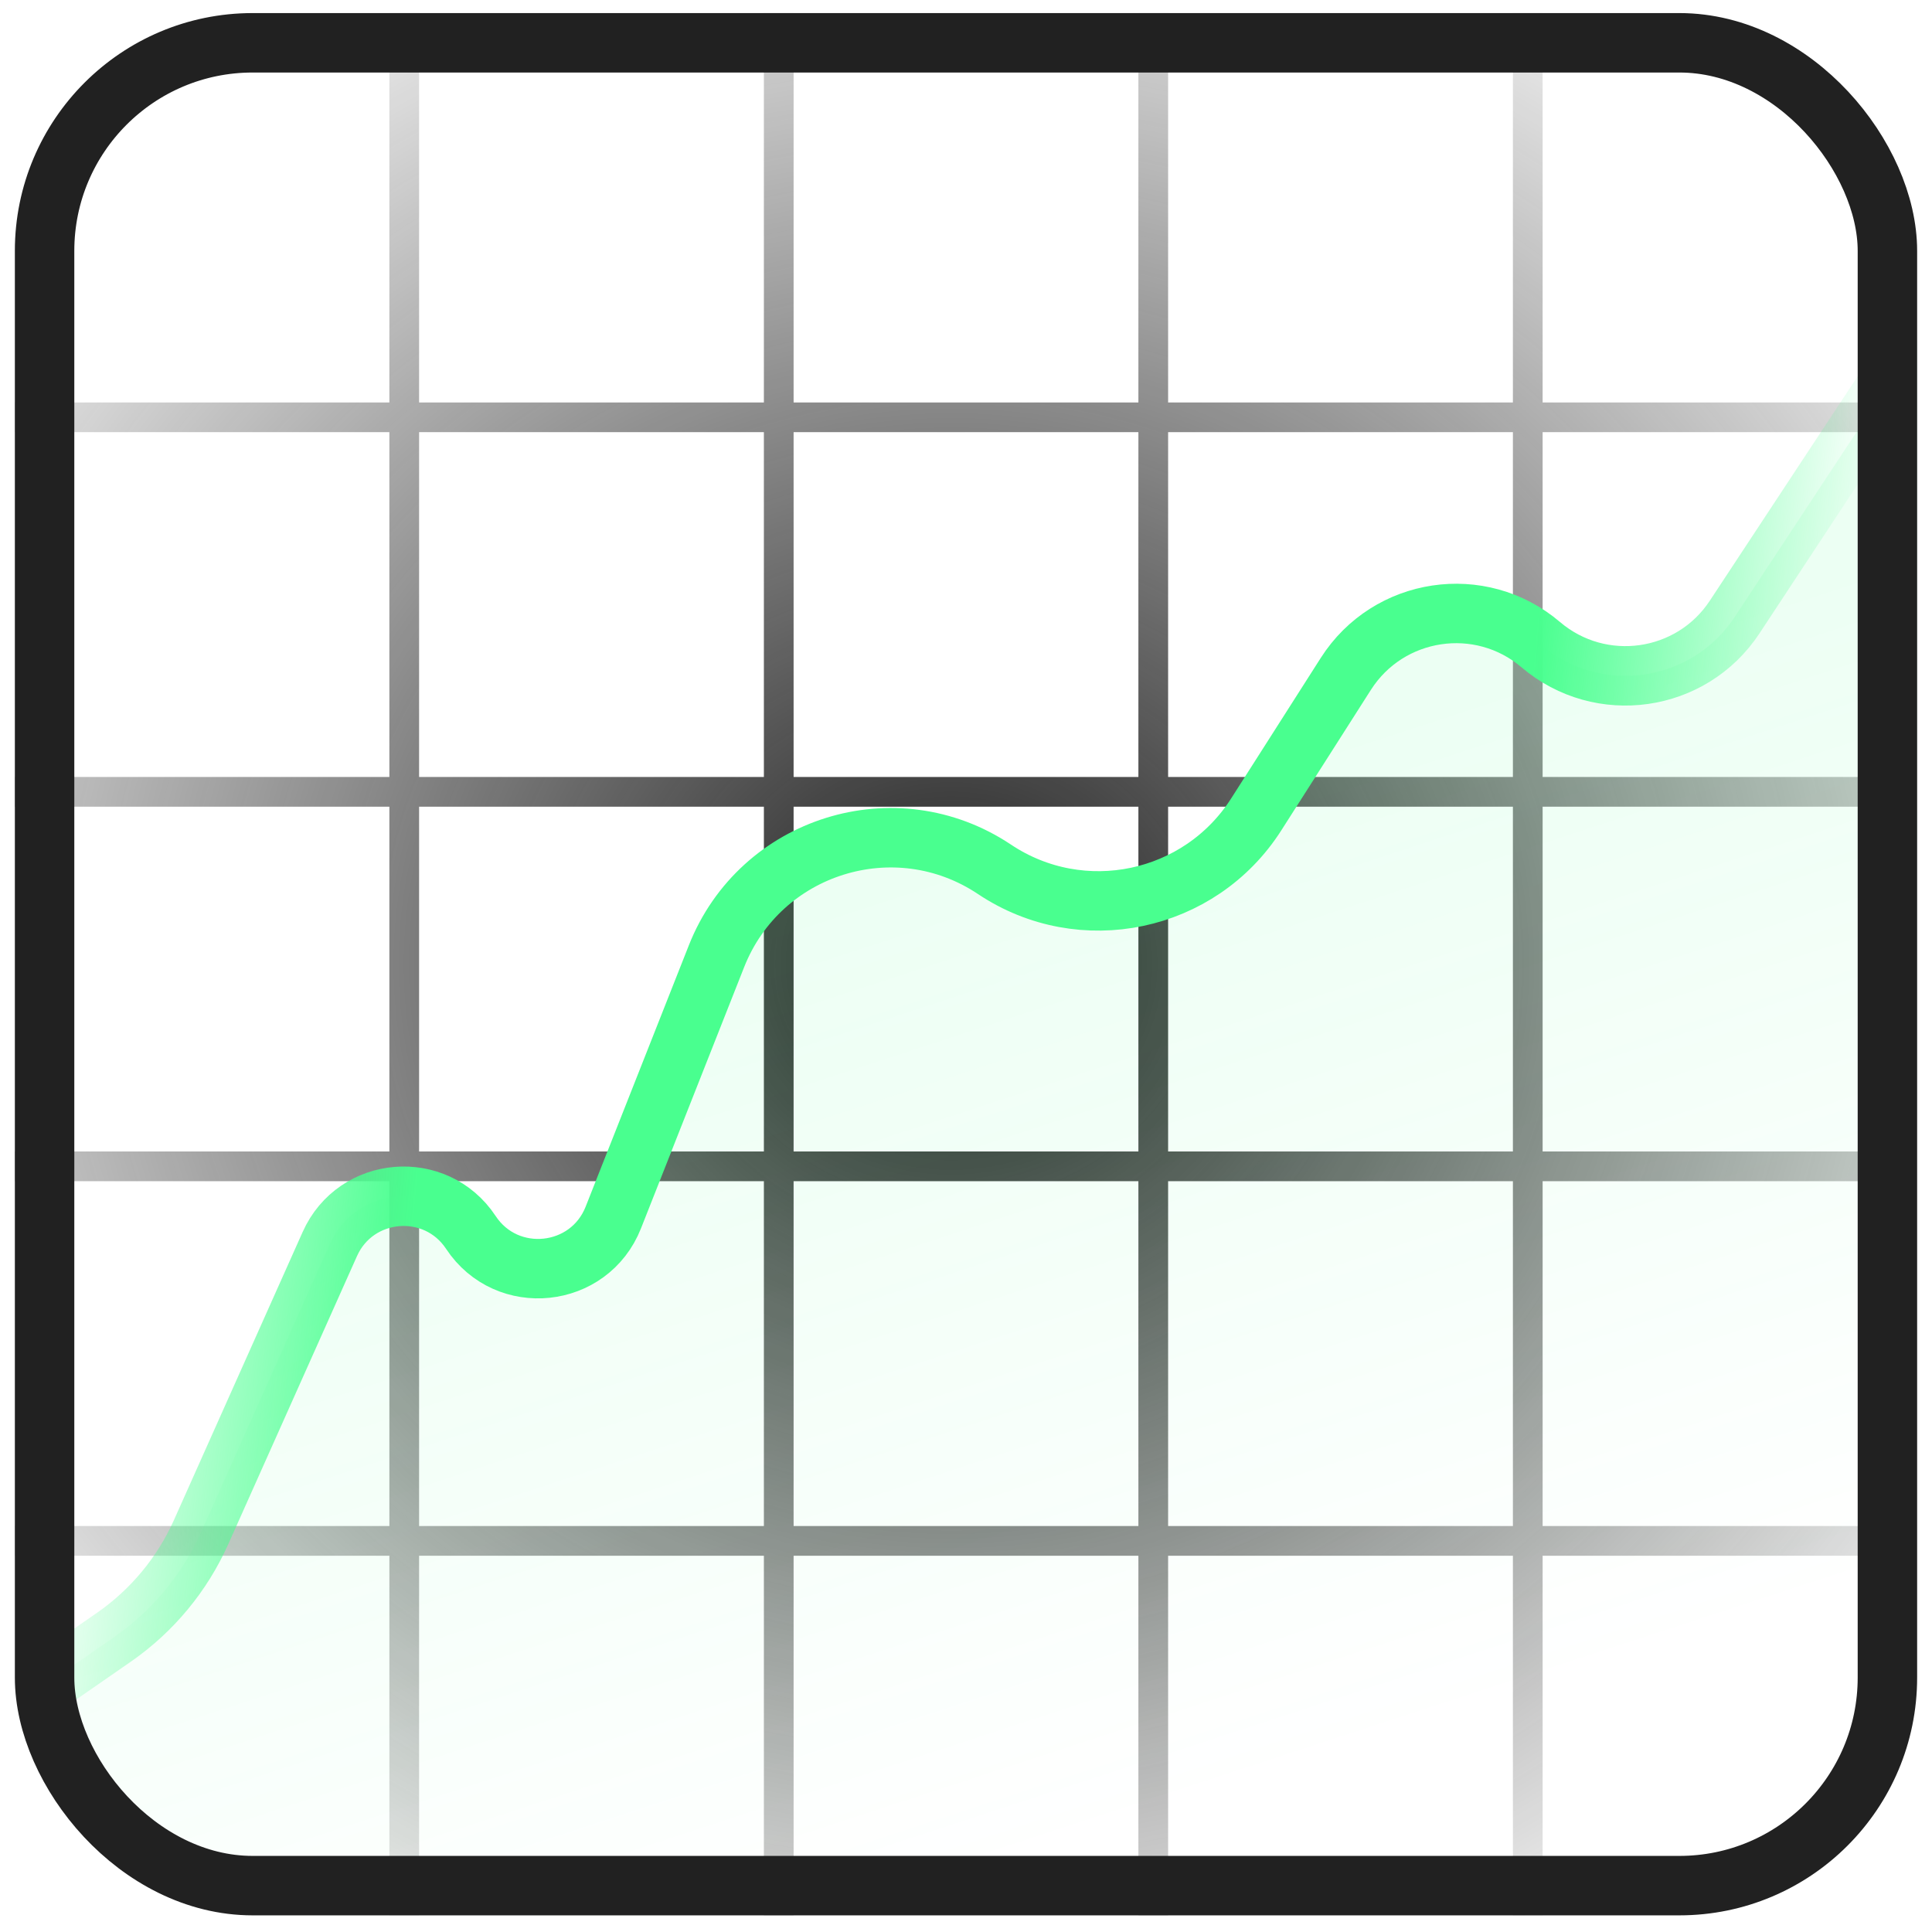 <svg width="65" height="65" viewBox="0 0 65 65" fill="none" xmlns="http://www.w3.org/2000/svg">
<g clip-path="url(#clip0_563_7815)">
<path d="M14.1 13.54H25.7V0.44H26.7V13.54H38.3V0.44H39.3V13.54H50.9V0.44H51.9V13.54H64V14.54H51.9V26.141H64V27.141H51.9V38.74H64V39.74H51.9V51.341H64V52.341H51.9V64.44H50.9V52.341H39.3V64.44H38.3V52.341H26.7V64.44H25.7V52.341H14.1V64.44H13.1V52.341H0V51.341H13.1V39.74H0V38.74H13.1V27.141H0V26.141H13.1V14.54H0V13.54H13.1V0.44H14.1V13.54ZM14.1 51.341H25.7V39.74H14.1V51.341ZM26.7 51.341H38.3V39.74H26.7V51.341ZM39.3 51.341H50.9V39.74H39.3V51.341ZM14.1 38.74H25.7V27.141H14.1V38.74ZM26.7 38.74H38.3V27.141H26.7V38.74ZM39.3 38.74H50.9V27.141H39.3V38.74ZM14.1 26.141H25.7V14.54H14.1V26.141ZM26.7 26.141H38.3V14.54H26.7V26.141ZM39.3 26.141H50.9V14.54H39.3V26.141Z" fill="url(#paint0_radial_563_7815)"/>
<path d="M58.36 20.76L64.5 11.44V57.393V75.44H0.5V57.393L3.835 55.081C5.117 54.191 6.131 52.968 6.767 51.544L11.096 41.855C11.97 39.899 14.659 39.677 15.842 41.464C17.054 43.297 19.827 43.007 20.634 40.963L24.106 32.17C25.58 28.438 30.123 27.018 33.459 29.248C36.394 31.209 40.367 30.374 42.265 27.399L45.279 22.672C46.714 20.423 49.806 19.959 51.837 21.689C53.849 23.401 56.907 22.966 58.36 20.76Z" fill="url(#paint1_linear_563_7815)"/>
<path d="M64.5 11.44L58.36 20.76C56.907 22.966 53.849 23.401 51.837 21.689V21.689C49.806 19.959 46.714 20.423 45.279 22.672L42.265 27.399C40.367 30.374 36.394 31.209 33.459 29.248V29.248C30.123 27.018 25.58 28.438 24.106 32.17L20.634 40.963C19.827 43.007 17.054 43.297 15.842 41.464V41.464C14.659 39.677 11.97 39.899 11.096 41.855L6.767 51.544C6.131 52.968 5.117 54.191 3.835 55.081L0.5 57.393" stroke="url(#paint2_linear_563_7815)" stroke-width="2"/>
<g filter="url(#filter0_f_563_7815)">
<circle cx="32.5" cy="92.44" r="28" fill="#49FF8F"/>
</g>
</g>
<rect x="1.5" y="1.44" width="62" height="62" rx="7" stroke="#212121" stroke-width="2"/>
<defs>
<filter id="filter0_f_563_7815" x="-20.5" y="39.44" width="106" height="106" filterUnits="userSpaceOnUse" color-interpolation-filters="sRGB">
<feFlood flood-opacity="0" result="BackgroundImageFix"/>
<feBlend mode="normal" in="SourceGraphic" in2="BackgroundImageFix" result="shape"/>
<feGaussianBlur stdDeviation="12.5" result="effect1_foregroundBlur_563_7815"/>
</filter>
<radialGradient id="paint0_radial_563_7815" cx="0" cy="0" r="1" gradientUnits="userSpaceOnUse" gradientTransform="translate(32 32.44) rotate(90) scale(41 43.706)">
<stop stop-color="#212121"/>
<stop offset="1" stop-color="#212121" stop-opacity="0"/>
</radialGradient>
<linearGradient id="paint1_linear_563_7815" x1="32.5" y1="29.44" x2="42.5" y2="59.94" gradientUnits="userSpaceOnUse">
<stop stop-color="#49FF8F" stop-opacity="0.1"/>
<stop offset="1" stop-color="#49FF8F" stop-opacity="0"/>
</linearGradient>
<linearGradient id="paint2_linear_563_7815" x1="63.5" y1="10.44" x2="5.045" y2="5.218" gradientUnits="userSpaceOnUse">
<stop stop-color="#49FF8F" stop-opacity="0"/>
<stop offset="0.184" stop-color="#49FF8F"/>
<stop offset="0.795" stop-color="#49FF8F"/>
<stop offset="1" stop-color="#49FF8F" stop-opacity="0"/>
</linearGradient>
<clipPath id="clip0_563_7815">
<rect x="0.5" y="0.44" width="64" height="64" rx="8" fill="white"/>
</clipPath>
</defs>
</svg>
